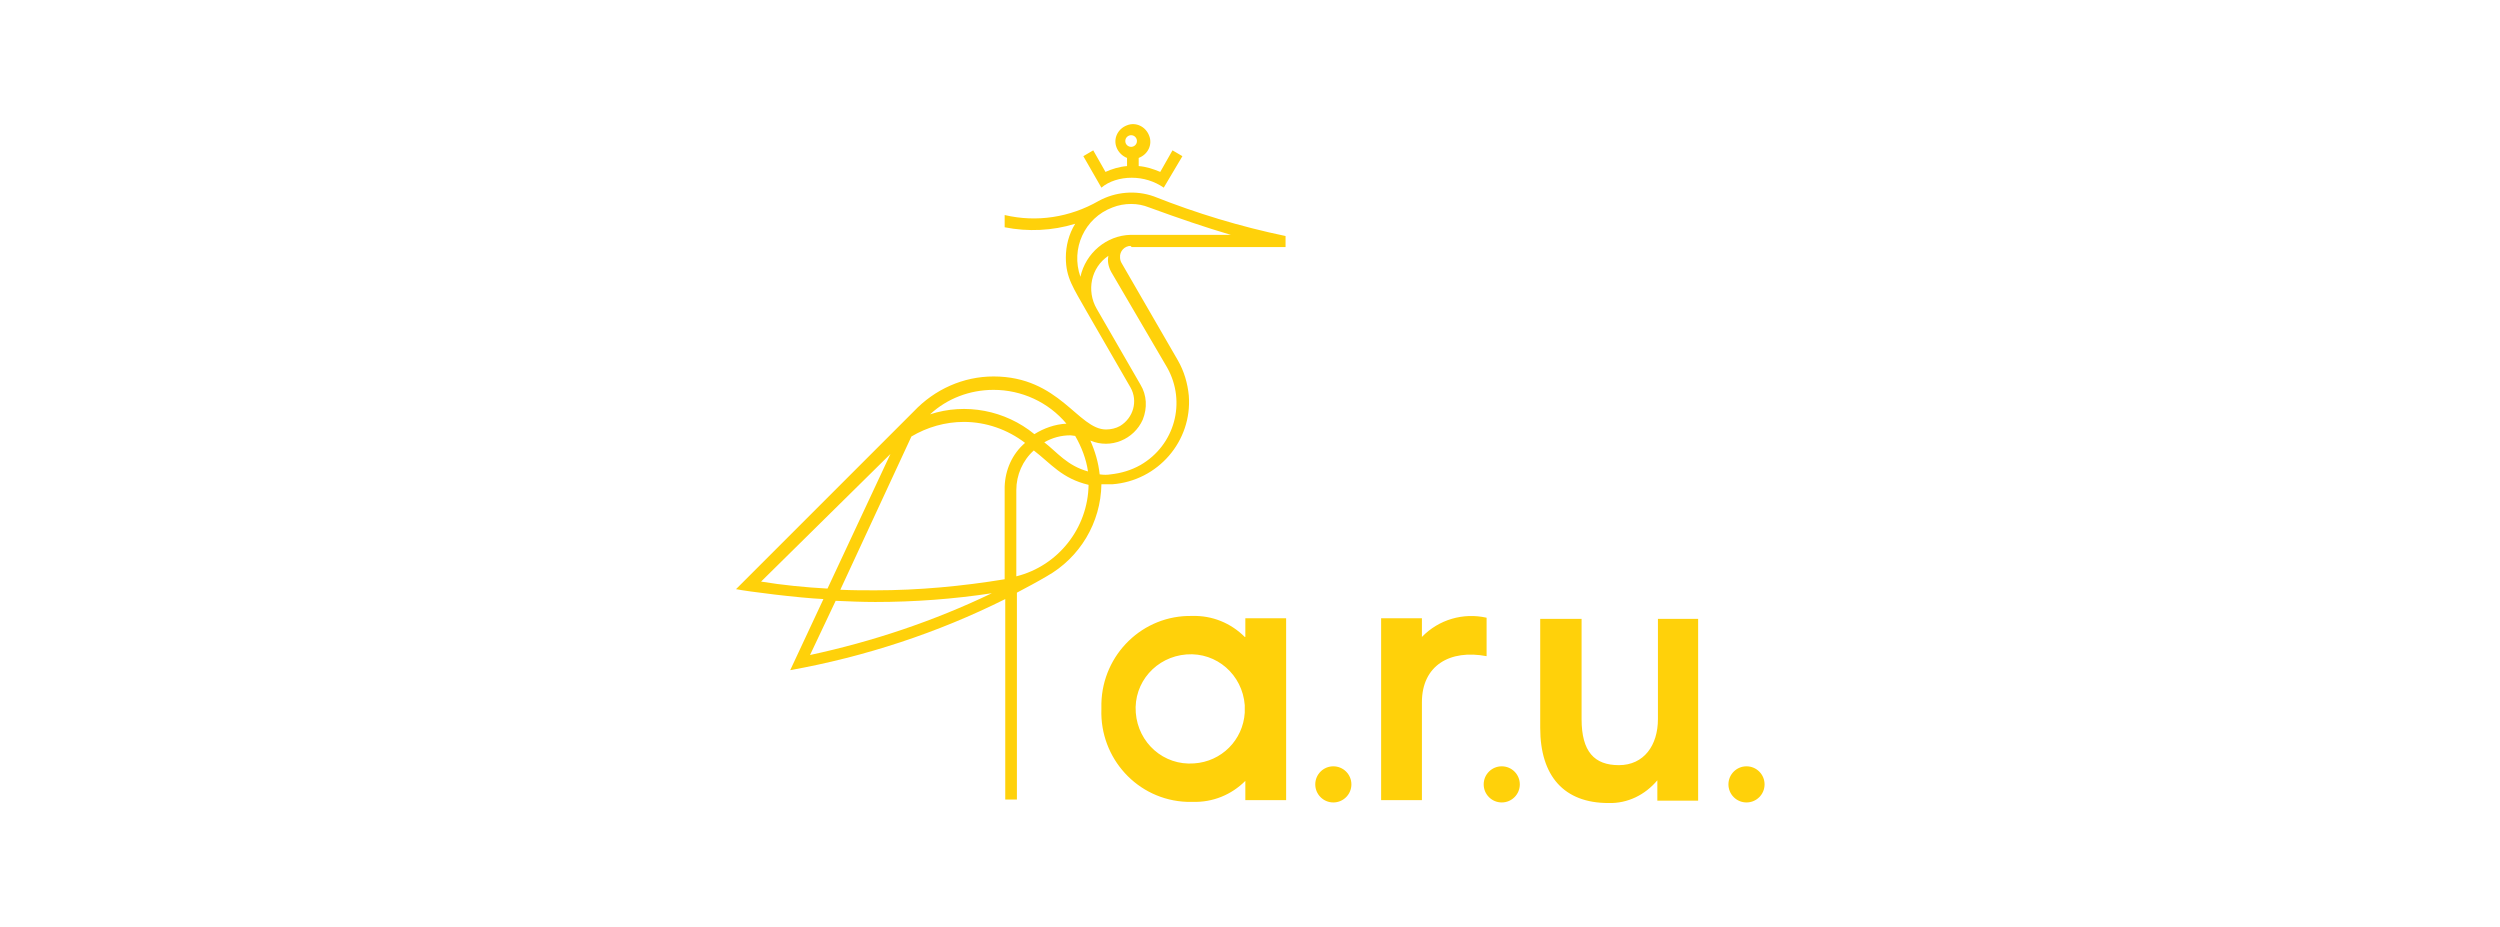 <svg xmlns="http://www.w3.org/2000/svg" xmlns:xlink="http://www.w3.org/1999/xlink" id="Layer_1" x="0px" y="0px" viewBox="0 0 429 159" style="enable-background:new 0 0 429 159;" xml:space="preserve"><style type="text/css">	.st0{fill:#FFD10A;}</style><g>	<path class="st0" d="M213.6,109.3c-2.4-2.4-5.6-3.7-9-3.6c-8.5-0.2-15.4,6.6-15.6,15c0,0,0,0,0,0v1c-0.3,8.4,6.2,15.6,14.7,15.9h1   c3.4,0.1,6.6-1.2,9-3.6v3.3h7v-31.2h-7V109.3z M204.9,131c-5.2,0.4-9.6-3.5-10-8.7c-0.4-5.2,3.5-9.6,8.7-10c5.2-0.4,9.6,3.5,10,8.7   c0,0.4,0,0.9,0,1.3C213.3,127,209.6,130.7,204.9,131z M284.5,123.4c0,4.5-2.4,7.9-6.7,7.9c-4.2,0-6.4-2.3-6.4-7.9v-17.2h-7.1v18.7   c0,8.3,4.1,12.9,11.7,12.9c3.3,0.1,6.3-1.4,8.4-3.9v3.5h7v-31.2h-6.9V123.4z M255.1,106c-4-0.9-8.2,0.3-11.1,3.3v-3.2h-7v31.2h7   v-16.8c0-6.3,4.8-9.1,11.1-7.9L255.1,106z"></path>	<ellipse class="st0" cx="257.7" cy="134.6" rx="3.1" ry="3.1"></ellipse>	<ellipse class="st0" cx="299.7" cy="134.6" rx="3.1" ry="3.1"></ellipse>	<ellipse class="st0" cx="228.8" cy="134.6" rx="3.1" ry="3.1"></ellipse>	<path class="st0" d="M194.2,42.4h26.4v-1.9c-7.7-1.6-15.3-3.9-22.6-6.8c-3.1-1.1-6.6-0.8-9.5,0.8c-4.9,2.8-10.6,3.7-16.1,2.4V39   c4,0.8,8.2,0.6,12.1-0.6c-1.1,1.8-1.6,3.8-1.6,5.8c0,3.5,1.3,5.2,3.6,9.3l7.5,13c1.3,2.3,0.5,5.2-1.8,6.6c-0.7,0.4-1.6,0.6-2.4,0.6   c-4.8,0-8-9.1-19.3-9.1c-5.2,0-10.1,2.2-13.7,6l-30.5,30.5c2,0.4,10.7,1.5,15,1.7l-5.7,12.2c12.8-2.3,25.3-6.4,36.9-12.2v34.4h2   v-35.5c1.7-0.9,3.4-1.8,5.1-2.8c5.7-3.2,9.3-9.2,9.4-15.8c0.6,0,1.3,0,1.9,0c7.8-0.6,13.7-7.4,13.1-15.2c-0.2-2.1-0.8-4.2-1.9-6.1   l-9.6-16.6c-0.2-0.3-0.3-0.7-0.3-1c-0.1-1.1,0.8-2,1.8-2c0,0,0,0,0,0L194.2,42.4L194.2,42.4z M184.5,74.8c1.1,1.9,1.9,4,2.2,6.1   c-3.6-1-5.3-3.3-7.5-5c1.4-0.8,2.9-1.2,4.5-1.2L184.5,74.8z M170.5,66.9c4.8,0,9.4,2.1,12.5,5.8c-2,0.1-3.9,0.8-5.5,1.8   c-5-4.1-11.8-5.4-17.9-3.4C162.5,68.4,166.4,66.9,170.5,66.9L170.5,66.9z M130.6,99.8l22.2-21.9L142,101   C138.3,100.8,134.2,100.4,130.6,99.8L130.6,99.8z M139,112.4l4.4-9.3c2.3,0.1,4.5,0.2,6.8,0.2c6.7,0,13.4-0.5,20-1.5   C160.2,106.6,149.7,110.1,139,112.4L139,112.4z M172.4,83.5v15.9c-7.3,1.2-14.8,1.9-22.2,1.9c-2,0-4,0-6-0.1l12.2-26.3   c2.7-1.6,5.8-2.5,9-2.5c3.8,0,7.5,1.3,10.5,3.6C173.7,77.9,172.5,80.6,172.4,83.5z M174.4,98.9V84.1c0-2.6,1.1-5.1,3-6.8   c3,2.3,4.8,4.8,9.4,5.9C186.7,90.6,181.6,97.1,174.4,98.9L174.4,98.9z M200.3,63.1c3.3,5.9,1.3,13.3-4.6,16.7   c-1.6,0.9-3.3,1.4-5.1,1.6c-0.6,0.1-1.2,0.1-1.9,0c-0.2-2-0.8-4-1.6-5.8c3.5,1.5,7.5-0.2,9-3.6c0.8-2,0.7-4.2-0.4-6l-7.5-13   c-1.8-3.1-1-7.1,2-9.1c-0.2,0.9,0,1.9,0.5,2.8L200.3,63.1z M185.4,47.5c-1.7-4.8,0.7-10.1,5.5-11.9c1-0.4,2.1-0.6,3.2-0.6   c1.1,0,2.1,0.2,3.1,0.6c5.2,1.9,9.6,3.4,14,4.7h-17.2C189.9,40.4,186.3,43.4,185.4,47.5L185.4,47.5z M194.2,30.5   c2,0,3.9,0.6,5.5,1.7l3.2-5.4l-1.7-1l-2.1,3.7c-1.2-0.5-2.4-0.9-3.7-1v-1.4c1.6-0.6,2.4-2.3,1.8-3.8c-0.6-1.6-2.3-2.4-3.8-1.8   c-1.6,0.6-2.4,2.3-1.8,3.8c0.3,0.8,1,1.5,1.8,1.8v1.4c-1.3,0.1-2.6,0.5-3.7,1l-2.1-3.7l-1.7,1l3.1,5.4   C190.3,31.1,192.2,30.5,194.2,30.5z M193.1,24.2c0-0.6,0.5-1,1-1c0.6,0,1,0.5,1,1c0,0.6-0.5,1-1,1   C193.6,25.2,193.1,24.8,193.1,24.2L193.1,24.2z"></path></g></svg>